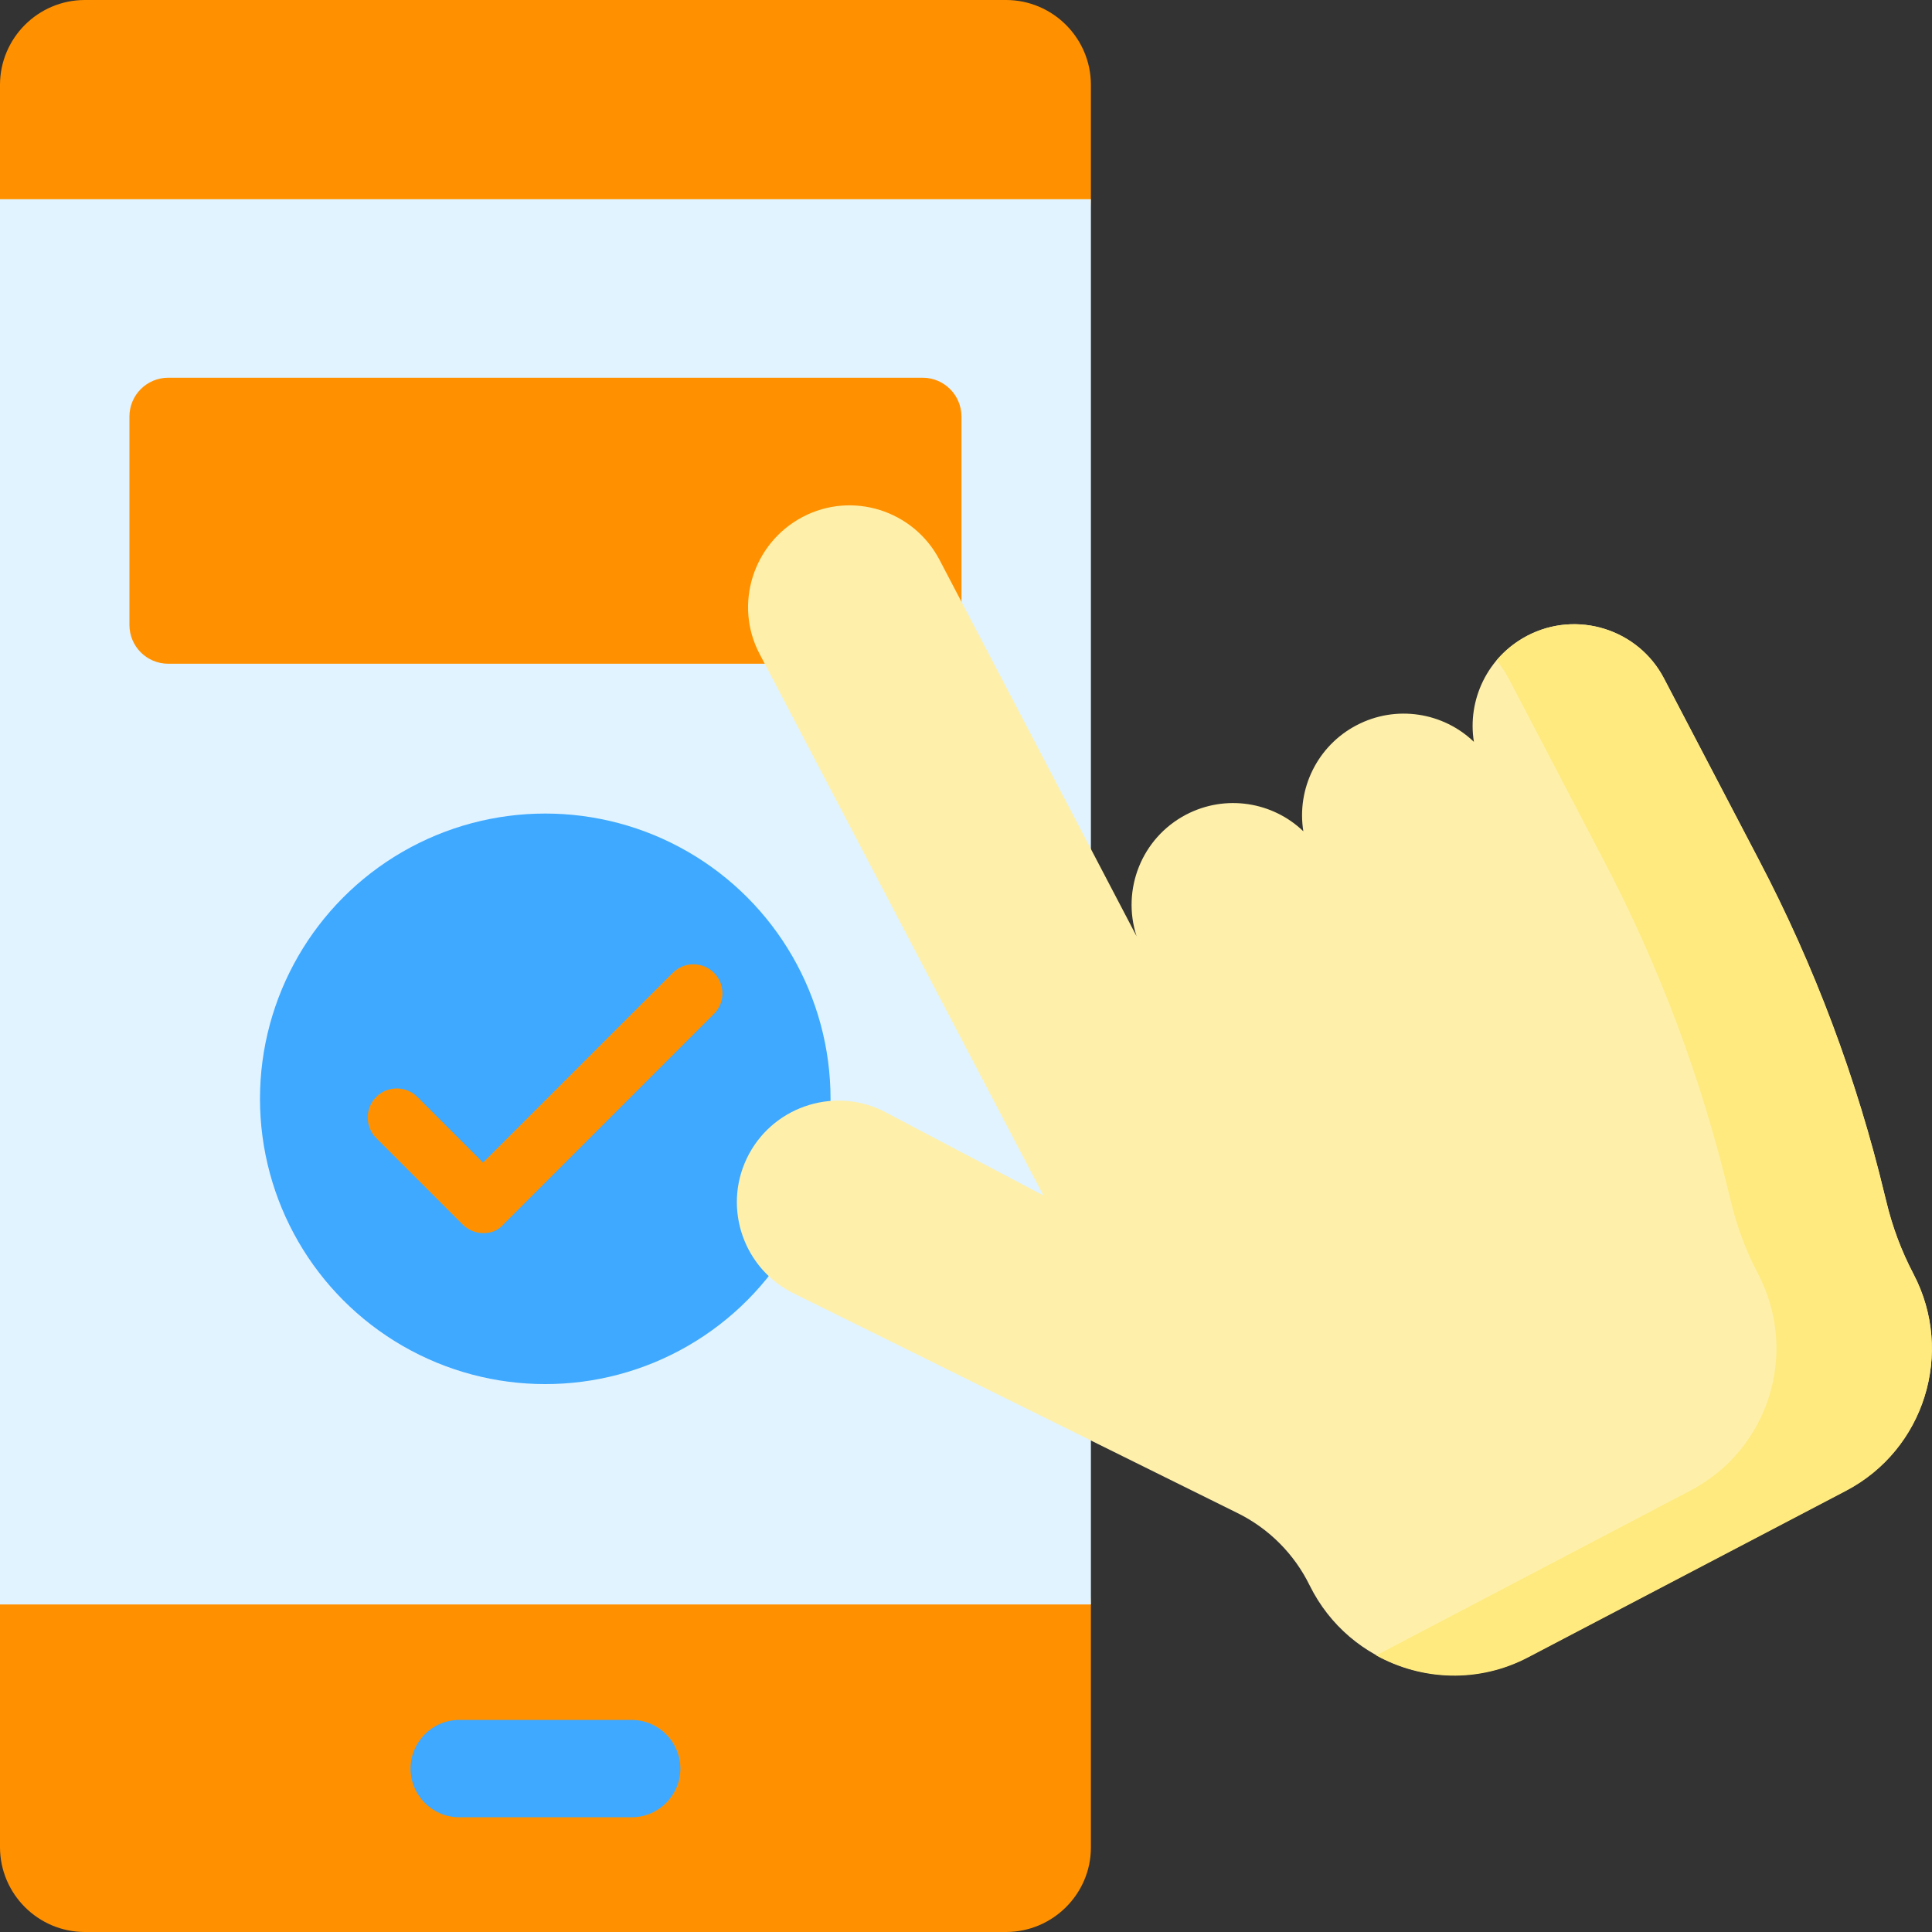 <?xml version="1.0" encoding="utf-8"?>
<!-- Generator: Adobe Illustrator 26.0.1, SVG Export Plug-In . SVG Version: 6.00 Build 0)  -->
<svg version="1.1" id="Layer_1" xmlns="http://www.w3.org/2000/svg" xmlns:xlink="http://www.w3.org/1999/xlink" x="0px" y="0px"
	 viewBox="0 0 512 512" style="enable-background:new 0 0 512 512;" xml:space="preserve">
<rect x="0" y="0" width="512" height="512" fill="#333333" stroke="none"/>
<style type="text/css">
	.st0{fill:#FF9100;}
	.st1{fill:#E1F3FF;}
	.st2{fill:#3EA9FF;}
	.st3{fill:#FEF0AA;}
	.st4{fill:#FFEA80;}
</style>
<g>
	<g>
		<path class="st0" d="M266.6,512H22.5C10.1,512,0,501.9,0,489.5v-64.4L10.3,239L0,52.8V22.5C0,10.1,10.1,0,22.5,0h244.1
			c12.4,0,22.5,10.1,22.5,22.5v30.3L278.8,239l10.3,186.2v64.4C289.1,501.9,279,512,266.6,512L266.6,512z"/>
		<path class="st1" d="M0,52.8h289.1v372.4H0V52.8z"/>
		<path class="st2" d="M167.4,481.6h-45.7c-7.1,0-12.9-5.8-12.9-12.9s5.8-12.9,12.9-12.9h45.7c7.1,0,12.9,5.8,12.9,12.9
			C180.3,475.8,174.5,481.6,167.4,481.6z"/>
	</g>
	<path class="st0" d="M244.5,175.9H44.6c-5.7,0-10.3-4.6-10.3-10.3v-55.2c0-5.7,4.6-10.3,10.3-10.3h199.9c5.7,0,10.3,4.6,10.3,10.3
		v55.2C254.8,171.2,250.1,175.9,244.5,175.9z"/>
	<g>
		<circle class="st2" cx="144.5" cy="291.2" r="75.6"/>
		<g>
			<path class="st0" d="M128.1,326.8c-2,0-4-0.8-5.5-2.3l-22.9-22.9c-3-3-3-7.9,0-10.9s7.9-3,10.9,0l17.4,17.4l50.3-50.3
				c3-3,7.9-3,10.9,0s3,7.9,0,10.9l-55.8,55.8C132,326.1,130.1,326.8,128.1,326.8z"/>
		</g>
	</g>
	<g>
		<path class="st3" d="M404.7,168.5c-10.5,5.5-15.9,17-14.1,28.1c-8.1-7.8-20.6-9.9-31.1-4.4s-15.9,17-14.1,28.1
			c-8.1-7.8-20.6-9.9-31.1-4.4c-11.8,6.2-17.1,19.9-13.1,32.2L249,148.4c-6.9-13.2-23.2-18.3-36.3-11.4s-18.3,23.2-11.4,36.3
			l74.1,141.4l1.1,2.1l-42.7-22.5c-13.4-6.4-29.5-0.7-35.9,12.7c-6.4,13.4-0.7,29.5,12.7,35.9l117.2,58c8.4,4.1,15.2,10.9,19.3,19.3
			c10.6,21.4,36.7,30,57.9,18.9l84.2-44.1c20.8-10.9,28.8-36.6,17.9-57.4c-3.2-6.1-5.6-12.5-7.2-19.2l-0.4-1.6
			c-7.4-30.9-18.6-60.8-33.4-89l-25.1-48C434.2,166.7,417.9,161.6,404.7,168.5L404.7,168.5z"/>
		<g>
			<path class="st4" d="M507.1,337.7c-3.2-6.1-5.6-12.5-7.2-19.2l-0.4-1.6c-7.4-30.9-18.6-60.8-33.4-89l-25.1-48
				c-6.9-13.2-23.2-18.3-36.3-11.4c-3.2,1.7-5.9,3.9-8.1,6.5c1.2,1.5,2.3,3.1,3.2,4.8l25.1,48c14.8,28.2,26,58,33.4,89l0.4,1.6
				c1.6,6.7,4,13.1,7.2,19.2c10.9,20.8,2.9,46.5-17.9,57.4l-83.3,43.7c12.1,6.7,27.2,7.4,40.3,0.5l84.2-44.1
				C510,384.2,518,358.5,507.1,337.7L507.1,337.7z"/>
		</g>
		<g>
			<path class="st3" d="M301.3,248.1l13.6,26"/>
			<path class="st3" d="M345.5,220.3l15.6,29.7"/>
			<path class="st3" d="M390.6,196.6l15.5,29.6"/>
		</g>
	</g>
</g>
</svg>
